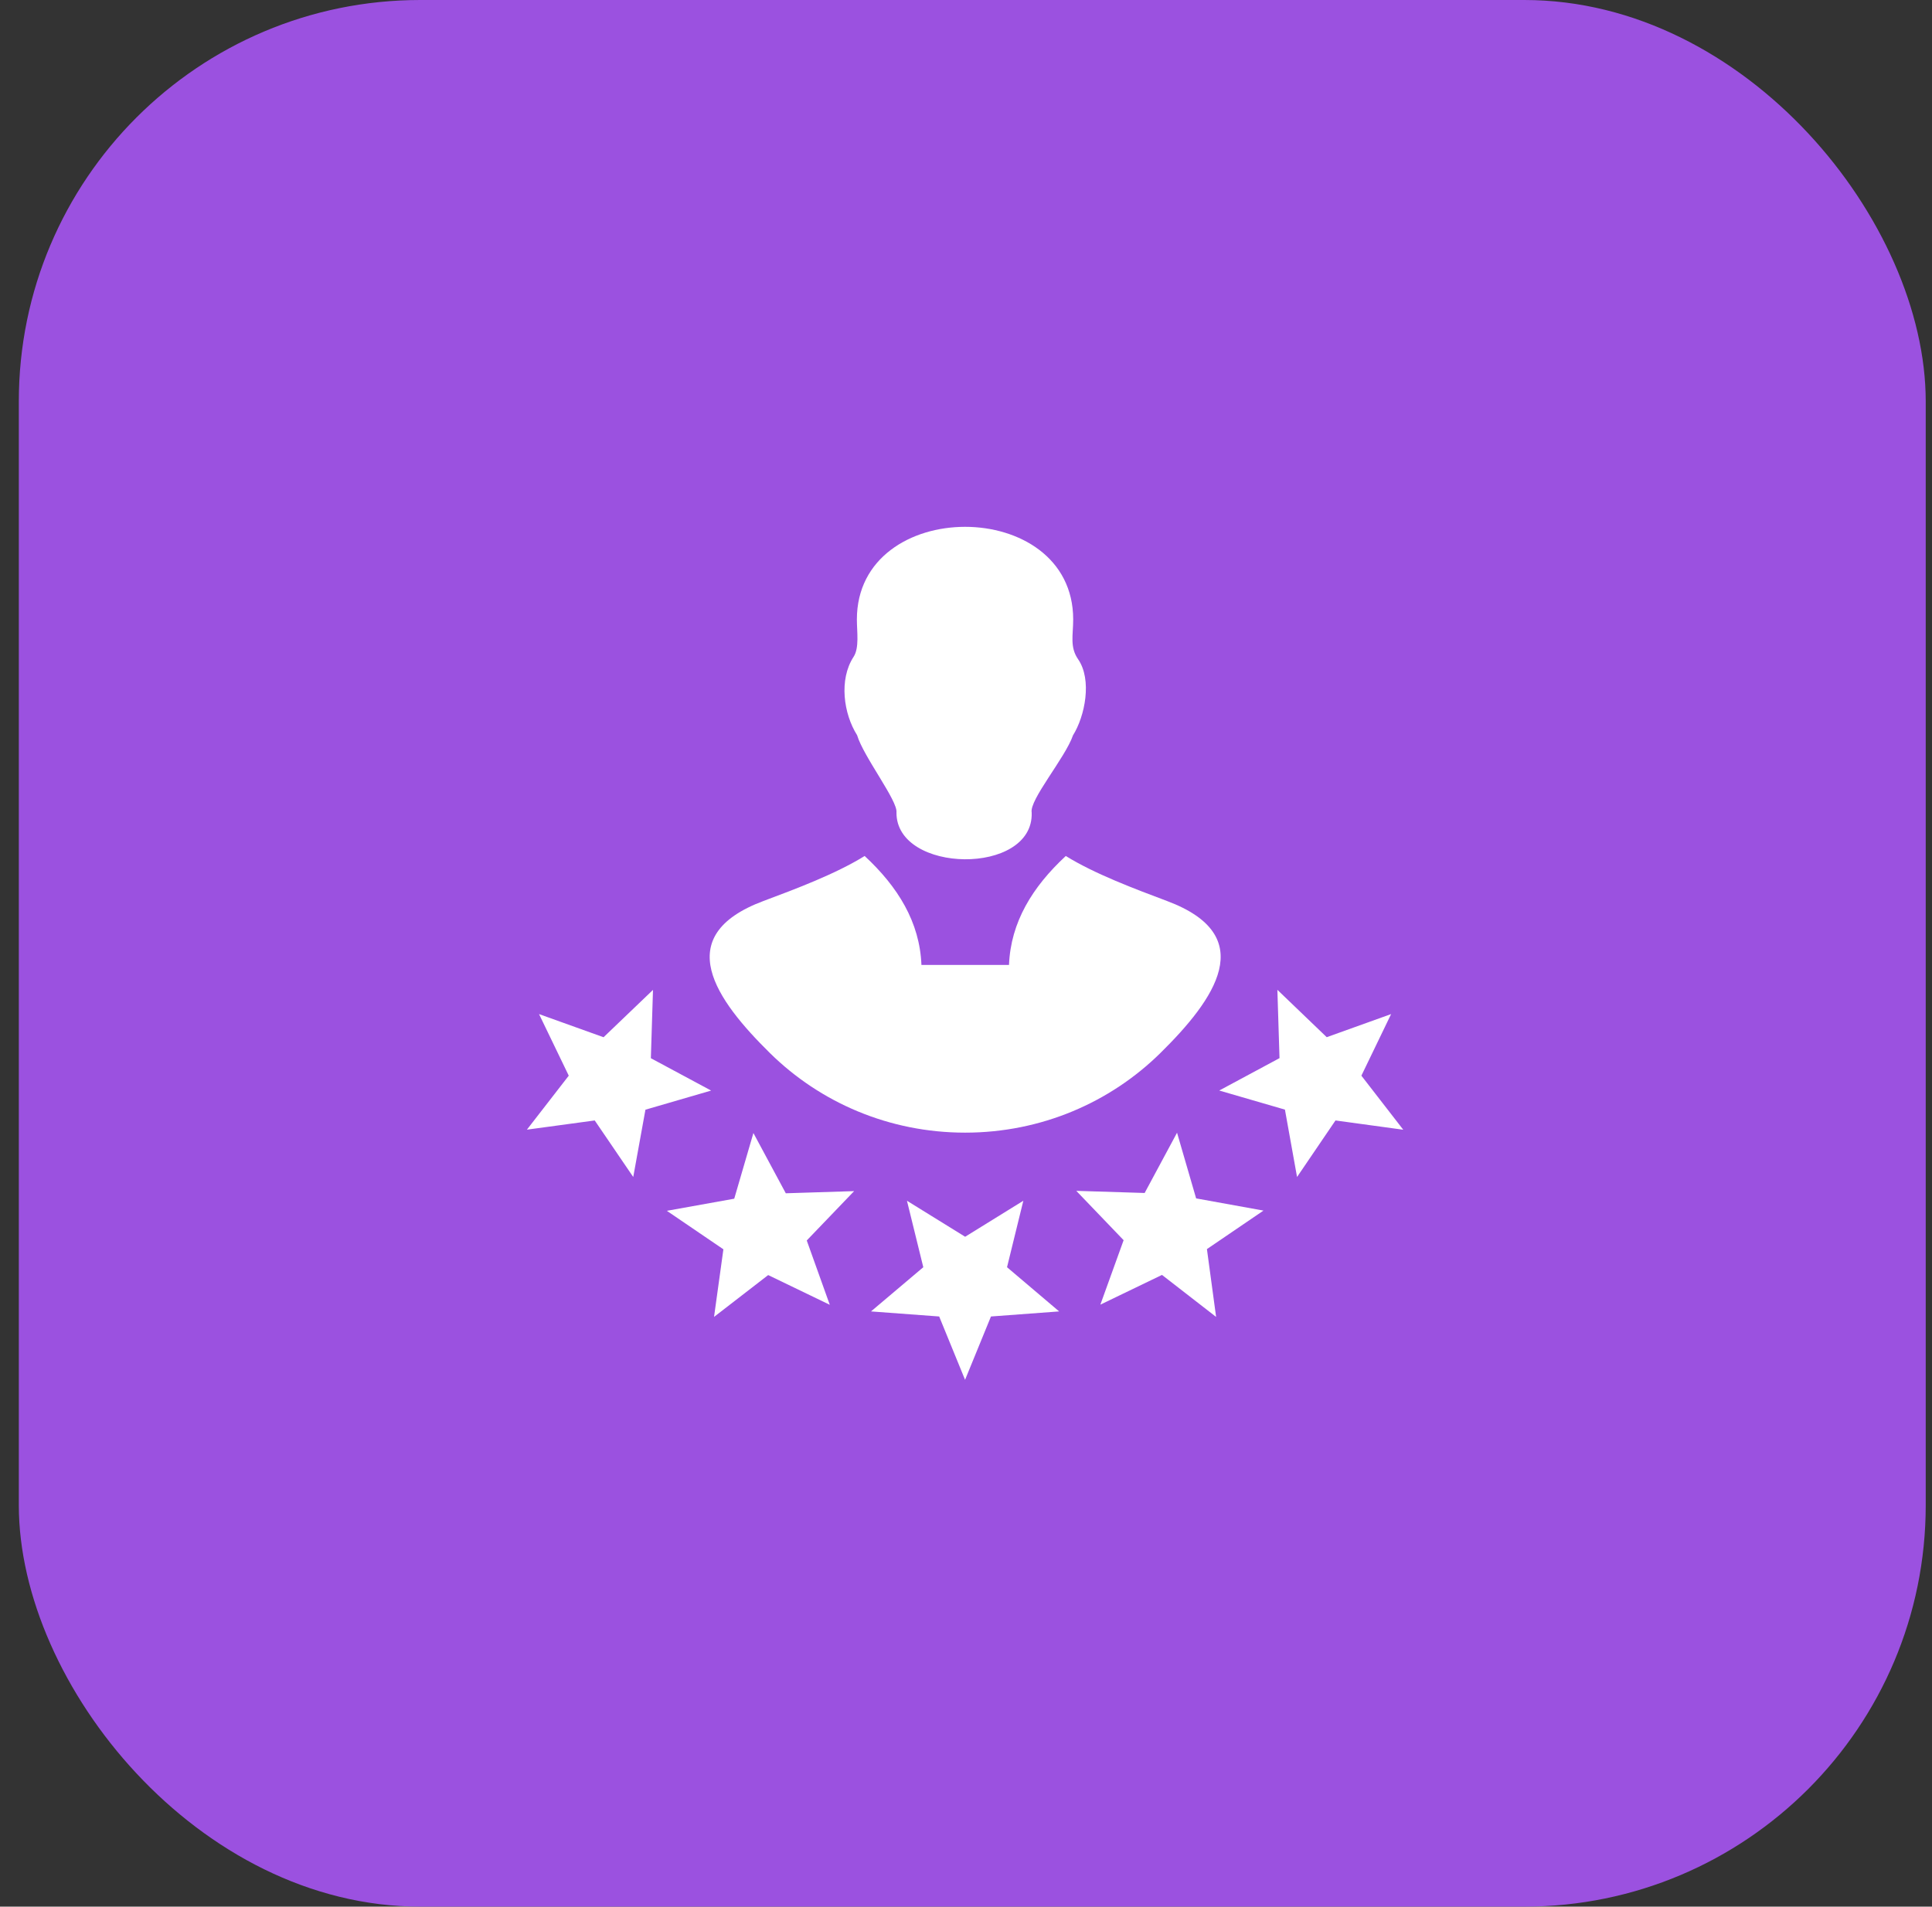 <?xml version="1.0" encoding="UTF-8"?>
<svg xmlns="http://www.w3.org/2000/svg" width="77" height="76" viewBox="0 0 77 76" fill="none">
  <rect x="0" y="0" width="77" height="76" fill="#333333" stroke="none"/>
  <rect x="0.75" width="76" height="76" rx="16" fill="#9B51E0"></rect>
  <g clip-path="url(#clip0_394_1613)">
    <path d="M28.458 52.493L30.616 50.825L33.071 52.01L32.153 49.446L34.041 47.479L31.318 47.565L30.027 45.163L29.263 47.781L26.577 48.264L28.831 49.798L28.458 52.493ZM38.463 55L39.495 52.476L42.212 52.274L40.135 50.512L40.785 47.863L38.466 49.298L36.147 47.863L36.798 50.512L34.714 52.274L37.431 52.476L38.463 55ZM30.428 35.914C31.69 35.442 33.302 34.839 34.461 34.12C35.791 35.354 36.656 36.758 36.724 38.463H40.214C40.282 36.758 41.147 35.354 42.477 34.12C43.636 34.839 45.248 35.439 46.51 35.914C50.228 37.304 48.411 39.842 46.243 41.979C44.253 43.938 41.505 45.148 38.466 45.148C35.428 45.148 32.682 43.941 30.689 41.979C28.552 39.873 26.685 37.312 30.428 35.914ZM35.729 32.386C35.786 31.92 34.41 30.155 34.16 29.305C33.62 28.453 33.429 27.088 34.018 26.184C34.254 25.826 34.151 25.184 34.151 24.692C34.151 19.772 42.772 19.766 42.772 24.692C42.772 25.315 42.63 25.789 42.968 26.278C43.534 27.097 43.241 28.549 42.764 29.311C42.46 30.201 41.016 31.886 41.118 32.392C41.203 34.913 35.709 34.831 35.729 32.386ZM55.927 45.032L54.258 42.877L55.443 40.422L52.877 41.343L50.91 39.455L50.995 42.178L48.593 43.469L51.211 44.23L51.694 46.916L53.226 44.662L55.927 45.032ZM48.468 52.493L48.102 49.79L50.356 48.255L47.672 47.769L46.911 45.151L45.62 47.553L42.895 47.468L44.782 49.435L43.855 52.004L46.311 50.819L48.468 52.493ZM21 45.029L23.703 44.662L25.238 46.916L25.724 44.233L28.342 43.471L25.94 42.181L26.025 39.458L24.055 41.345L21.483 40.422L22.668 42.877L21 45.029Z" fill="white"></path>
  </g>
  <defs>
    <clipPath id="clip0_394_1613">
      <rect width="34.927" height="34" fill="white" transform="translate(21 21)"></rect>
    </clipPath>
  </defs>
</svg>
